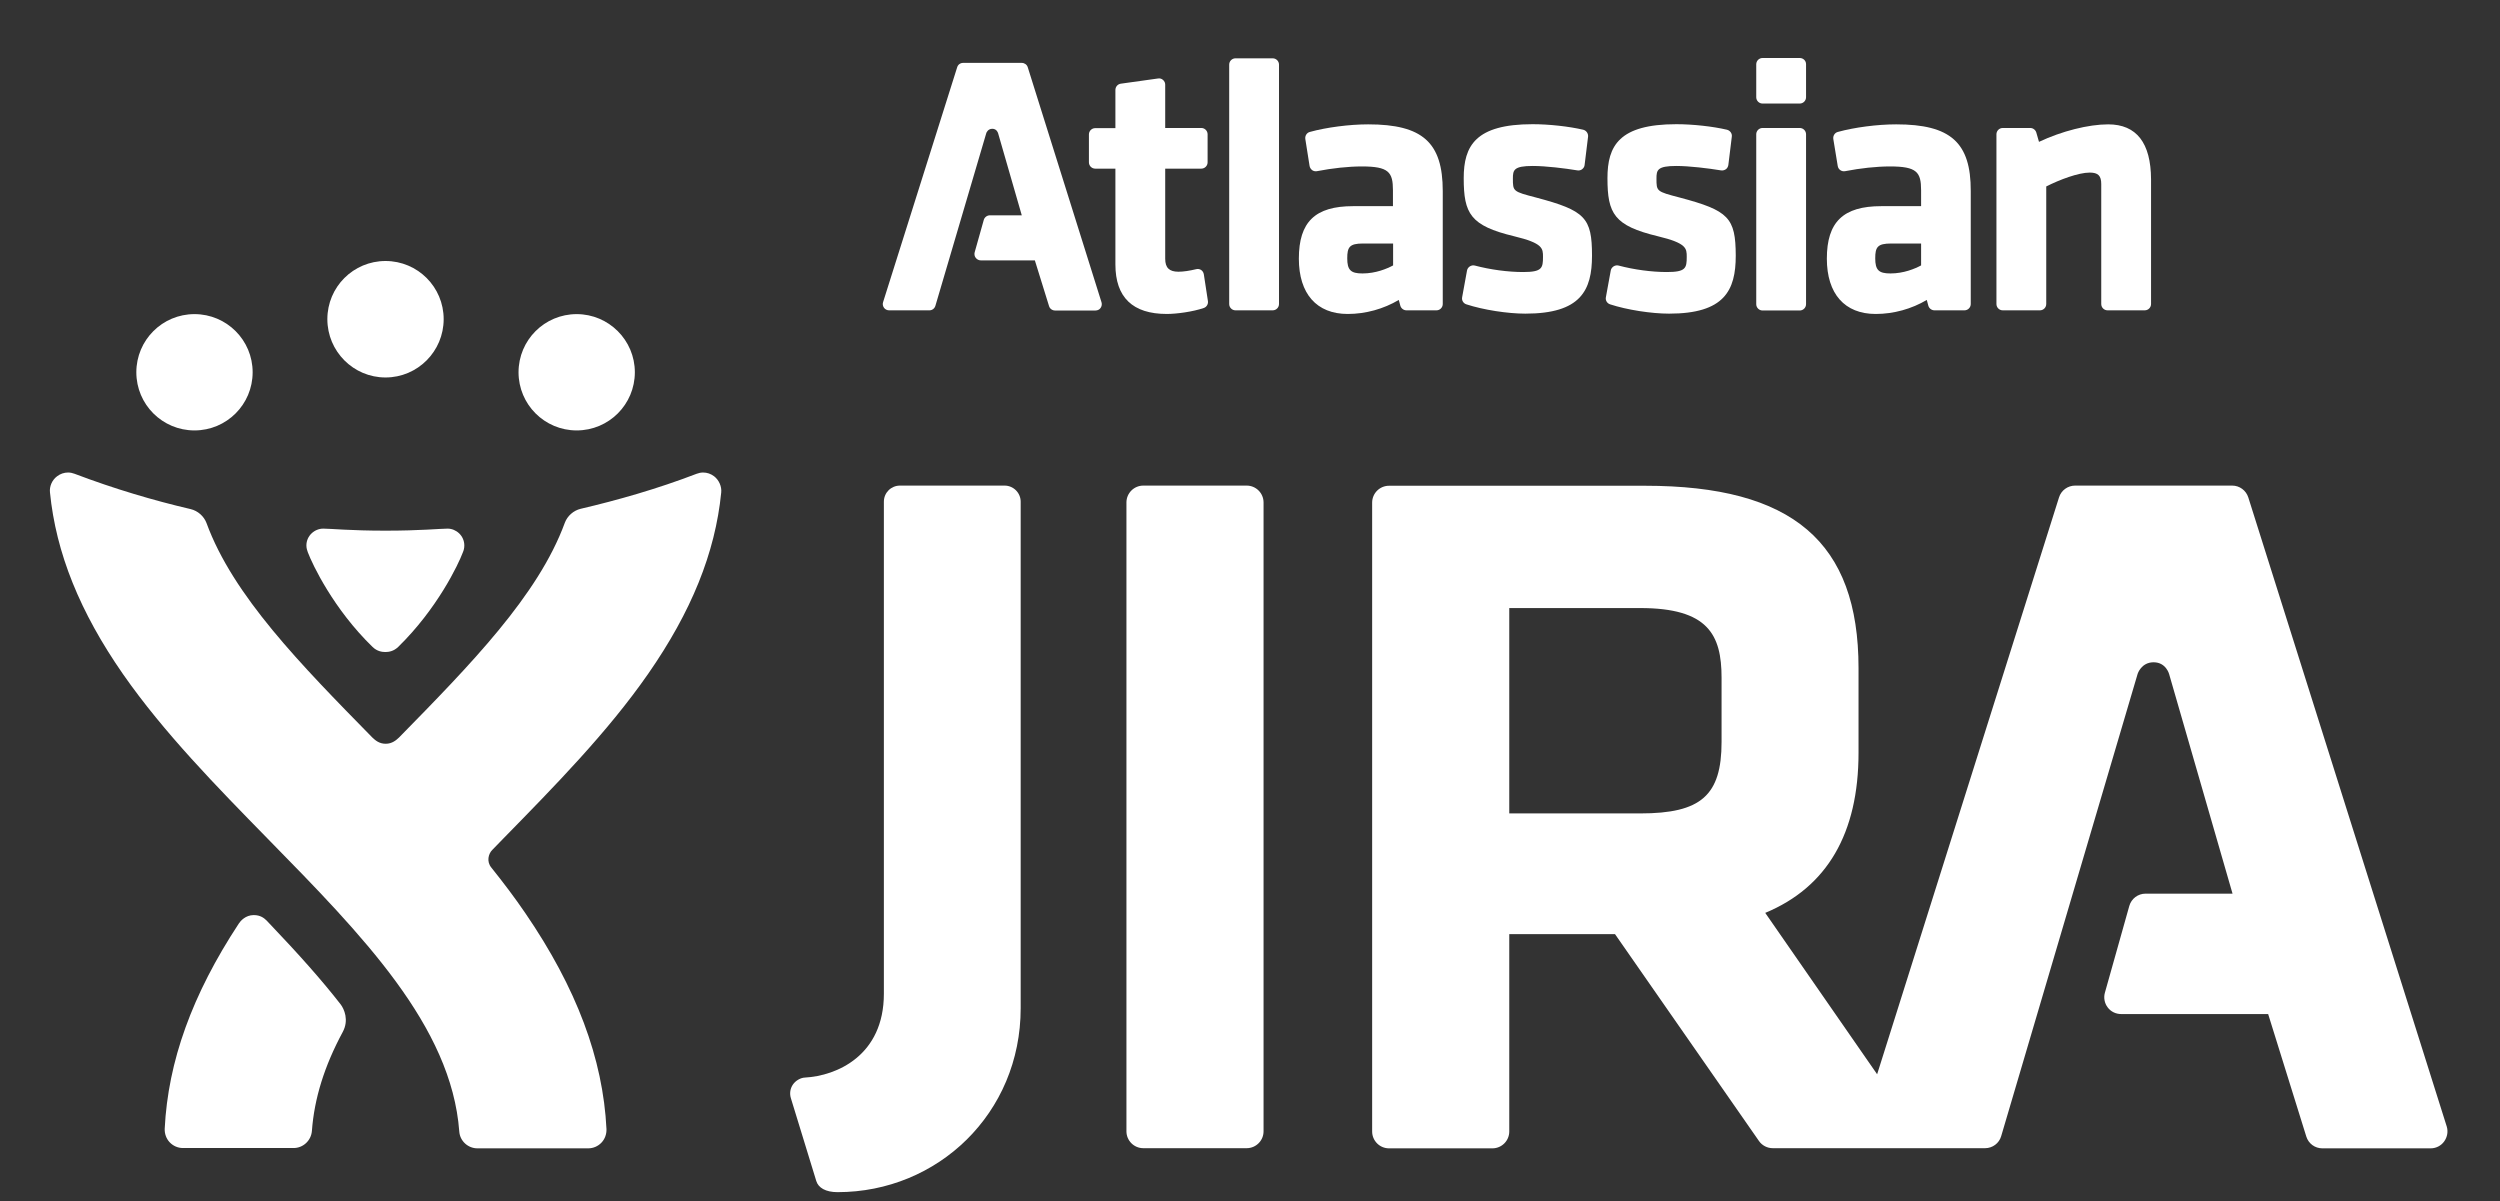 <?xml version="1.0" encoding="utf-8"?>
<!-- Generator: Adobe Illustrator 21.1.0, SVG Export Plug-In . SVG Version: 6.00 Build 0)  -->
<svg version="1.1" id="Layer_1" xmlns="http://www.w3.org/2000/svg" xmlns:xlink="http://www.w3.org/1999/xlink" x="0px" y="0px"
	 viewBox="0 0 1586.2 762.1" style="enable-background:new 0 0 1586.2 762.1;" xml:space="preserve">
<rect x="0" y="0" width="1586.2" height="762.1" fill="#333333" stroke="none"/>
<style type="text/css">
	.st0{fill:#FFFFFF;}
</style>
<g>
	<path class="st0" d="M791,308.1h-65.6c-5.9,0-10.7,4.8-10.7,10.7v399c0,5.9,4.8,10.7,10.7,10.7H791c5.9,0,10.7-4.8,10.7-10.7v-399
		C801.7,312.9,796.9,308.1,791,308.1"/>
	<path class="st0" d="M637.4,308.1H571c-5.6,0-10.2,4.5-10.2,10.2v312.2c0,39.2-29.9,52.1-50.1,53.2c-2.7,0.1-5.9,1.9-7.6,4.4
		c-1.8,2.6-2.2,5.8-1.3,8.7l16.1,52.5c1.3,4.3,5.9,7.1,13.5,7.1c63.5,0,116.2-49.9,116.2-116.7V318.3c0-2.7-1.1-5.3-3-7.2
		C642.7,309.2,640.1,308.1,637.4,308.1"/>
	<path class="st0" d="M123.4,199.3c-20.4,0-36.9,16.5-36.9,36.9c0,20.4,16.5,36.9,36.9,36.9c20.4,0,36.9-16.5,36.9-36.9
		C160.3,215.8,143.8,199.3,123.4,199.3"/>
	<path class="st0" d="M365.9,199.3c-20.4,0-36.9,16.5-36.9,36.9c0,20.4,16.5,36.9,36.9,36.9c20.4,0,36.9-16.5,36.9-36.9
		C402.8,215.8,386.2,199.3,365.9,199.3"/>
	<path class="st0" d="M244.6,165.6c-20.4,0-36.9,16.5-36.9,36.9c0,20.4,16.5,37,36.9,37c20.4,0,36.9-16.6,36.9-37
		C281.5,182.1,265,165.6,244.6,165.6"/>
	<path class="st0" d="M652.1,42.7c-0.5-1.7-2.1-2.8-3.8-2.8h-37.2c-1.8,0-3.3,1.1-3.8,2.8l-47,149c-0.4,1.2-0.2,2.5,0.6,3.6
		c0.7,1,2,1.6,3.2,1.6h25.6c1.8,0,3.3-1.2,3.8-2.9l32.3-109.6c0,0,0.9-2.7,3.8-2.7c3,0,3.7,2.9,3.7,2.9l15,52h-20.2
		c-1.8,0-3.4,1.2-3.9,2.9l-5.8,20.6c-0.3,1.2-0.1,2.5,0.7,3.5c0.8,1,1.9,1.6,3.2,1.6h34.3l9,29c0.5,1.7,2.1,2.8,3.8,2.8h25.7
		c1.3,0,2.5-0.6,3.2-1.6c0.7-1,1-2.3,0.6-3.6L652.1,42.7z"/>
	<path class="st0" d="M763.8,174c-0.2-1.1-0.8-2.1-1.7-2.7c-0.9-0.6-2.1-0.8-3.2-0.5c-4.1,1-8.1,1.6-11.2,1.6
		c-5.8,0-8.4-2.5-8.4-8.2V107h22.9c2.2,0,4-1.8,4-4V85.2c0-2.2-1.8-4-4-4h-22.9V53.7c0-1.2-0.5-2.2-1.4-3c-0.9-0.8-2-1.1-3.2-0.9
		l-23.6,3.3c-2,0.3-3.4,2-3.4,4v24.2h-12.8c-2.2,0-4,1.8-4,4V103c0,2.2,1.8,4,4,4h12.8v60.8c0,20.9,11,31.4,32.6,31.4
		c6.2,0,16.6-1.4,23.5-3.8c1.8-0.6,2.9-2.5,2.6-4.4L763.8,174z"/>
	<path class="st0" d="M807.5,37h-23.6c-2.2,0-4,1.8-4,4v151.9c0,2.2,1.8,4,4,4h23.6c2.2,0,4-1.8,4-4V41
		C811.5,38.8,809.7,37,807.5,37"/>
	<path class="st0" d="M883.9,154.5v13.9c-3.9,2.1-11,5.1-19.5,5.1c-7.4,0-9.6-2.2-9.6-9.6c0-7.1,1.4-9.4,10-9.4H883.9z M868.1,78.9
		c-11.9,0-26.5,1.9-37,4.8c-2,0.5-3.2,2.5-2.9,4.5l2.7,17.1c0.2,1.1,0.8,2,1.7,2.7c0.9,0.6,2,0.8,3,0.6c9.8-1.9,19.9-3,28.5-3
		c17,0,19.7,3.6,19.7,15.1v10.1h-25.3c-24.1,0-34.4,10-34.4,33.3c0,22.3,11.3,35.1,31,35.1c11.4,0,22.8-3.2,32.4-8.9l1,3.7
		c0.5,1.7,2.1,2.9,3.9,2.9h19c2.2,0,4-1.8,4-4v-71.7C915.4,90.4,902.6,78.9,868.1,78.9"/>
	<path class="st0" d="M974.5,125.3c-14.6-3.8-14.6-3.9-14.6-12c0-5.4,0.5-8,12.6-8c8.3,0,20.4,1.5,28.3,2.8c1.1,0.2,2.2-0.1,3-0.7
		c0.9-0.7,1.5-1.6,1.6-2.7l2.2-18c0.2-2-1.1-3.9-3.1-4.4c-9.1-2.1-21.6-3.5-32.1-3.5c-36.2,0-43.7,13.7-43.7,34.2
		c0,22.6,4.2,30.2,32,36.9c18.3,4.4,18.3,7.7,18.3,13.1c0,7.1-0.6,9.6-12.6,9.6c-9.6,0-20.8-1.5-30.6-4.1c-1.1-0.3-2.2-0.1-3.2,0.5
		c-0.9,0.6-1.6,1.5-1.8,2.6l-3.1,17c-0.4,2,0.8,3.9,2.7,4.5c10.7,3.5,26.1,5.9,37.4,5.9c35.1,0,42.3-14.7,42.3-36.8
		C1010.1,138.1,1005.8,133.6,974.5,125.3"/>
	<path class="st0" d="M1065.6,125.3c-14.6-3.8-14.6-3.9-14.6-12c0-5.4,0.5-8,12.6-8c8.2,0,20.4,1.5,28.3,2.8
		c1.1,0.2,2.2-0.1,3.1-0.7c0.9-0.6,1.4-1.6,1.6-2.7l2.2-18c0.3-2-1.1-3.9-3.1-4.4c-9-2.1-21.6-3.5-32.1-3.5
		c-36.3,0-43.7,13.7-43.7,34.2c0,22.6,4.2,30.2,32,36.9c18.3,4.4,18.3,7.7,18.3,13.1c0,7.1-0.6,9.6-12.6,9.6
		c-9.7,0-20.8-1.5-30.6-4.1c-1.1-0.3-2.2-0.1-3.2,0.5c-0.9,0.6-1.6,1.5-1.8,2.6l-3.1,17c-0.4,2,0.8,3.9,2.7,4.5
		c10.7,3.5,26.1,5.9,37.4,5.9c35.1,0,42.3-14.7,42.3-36.8C1101.2,138.1,1096.9,133.6,1065.6,125.3"/>
	<path class="st0" d="M1141.9,36.8h-23.6c-2.2,0-4,1.8-4,4v20.9c0,2.2,1.8,4,4,4h23.6c2.2,0,4-1.8,4-4V40.7
		C1145.9,38.5,1144.1,36.8,1141.9,36.8"/>
	<path class="st0" d="M1141.9,81.2h-23.6c-2.2,0-4,1.8-4,4v107.8c0,2.2,1.8,4,4,4h23.6c2.2,0,4-1.8,4-4V85.2
		C1145.9,83,1144.1,81.2,1141.9,81.2"/>
	<path class="st0" d="M1218.9,154.5v13.9c-3.9,2.1-11,5.1-19.5,5.1c-7.4,0-9.6-2.2-9.6-9.6c0-7.1,1.4-9.4,10.1-9.4H1218.9z
		 M1203.1,78.9c-11.9,0-26.5,1.9-37,4.8c-2,0.5-3.2,2.5-2.9,4.5l2.8,17.1c0.2,1.1,0.7,2,1.7,2.7c0.9,0.6,2,0.8,3,0.6
		c9.8-1.9,19.9-3,28.5-3c17,0,19.7,3.6,19.7,15.1v10.1h-25.3c-24.1,0-34.5,10-34.5,33.3c0,22.3,11.3,35.1,31,35.1
		c11.4,0,22.8-3.2,32.4-8.9l1,3.7c0.5,1.7,2.1,2.9,3.9,2.9h19c2.2,0,4-1.8,4-4v-71.7C1250.5,90.4,1237.6,78.9,1203.1,78.9"/>
	<path class="st0" d="M1337.6,78.9c-12.5,0-29.5,4.3-43.9,11.1l-1.7-5.9c-0.5-1.7-2.1-2.9-3.8-2.9h-17.5c-2.2,0-4,1.8-4,4v107.7
		c0,2.2,1.8,4,4,4h23.6c2.2,0,4-1.8,4-4v-74.6c8.5-4.3,20.4-8.8,27.6-8.8c5.3,0,7.3,2,7.3,7.3v76.1c0,2.2,1.8,4,4,4h23.6
		c2.2,0,4-1.8,4-4v-79.1C1364.7,90.7,1355.6,78.9,1337.6,78.9"/>
	<path class="st0" d="M453.1,302.2c-2.1-1.6-4.5-2.4-7-2.4c-1.4,0-2.8,0.3-4.1,0.8c-25,9.6-50.4,16.8-73.5,22.2
		c-4.7,1.1-8.5,4.6-10.1,8.8c-16.9,46.2-60,90.2-105.2,136.3c-1.8,1.7-4.4,4-8.5,4c-4.1,0-6.6-2.2-8.5-4
		C191,421.8,147.9,378,131,331.8c-1.6-4.2-5.4-7.7-10.1-8.8c-23.2-5.4-48.6-12.9-73.6-22.4c-1.3-0.5-2.7-0.8-4.1-0.8
		c-2.5,0-4.9,0.8-7,2.4c-3.2,2.4-4.9,6.4-4.5,10.2c3.8,38.4,19,76,46.4,115.4c25.8,37,59.4,71.3,91.9,104.5
		c59.9,61.1,116.4,118.7,121.4,185.6c0.4,6,5.5,10.7,11.5,10.7h70.3c3.2,0,6.2-1.3,8.4-3.6c2.2-2.3,3.3-5.4,3.2-8.6
		c-2.2-44.7-19-89.5-51.4-136.9c-6.8-10-14.1-19.6-21.7-29.1c-3.1-3.8-1.8-8.7,0.6-11.1c2.3-2.4,4.7-4.8,7-7.2
		c32.5-33.2,66.1-67.4,91.9-104.5c27.4-39.4,42.6-76.7,46.4-115.1C458,308.7,456.2,304.6,453.1,302.2"/>
	<path class="st0" d="M169.2,584.1c-1.7-1.7-4.1-3.5-8.2-3.5c-5.2,0-8.4,3.7-9.5,5.4c-29.6,45-44.9,87.5-47,130.2
		c-0.1,3.2,1,6.3,3.2,8.6c2.2,2.3,5.2,3.6,8.4,3.6h70.2c6,0,11.1-4.7,11.6-10.8c1.5-20.6,7.9-41.2,19.6-62.9
		c4-7.5,0.9-14.5-1.4-17.5C204.4,622.2,190.3,606.2,169.2,584.1"/>
	<path class="st0" d="M244.7,336.7c22,0,34.8-1.3,39.3-1.3c5.4,0,10.6,4.5,10.6,10.7c0,1.8-0.4,3.1-0.9,4.3
		c-2.9,7.8-16.3,35.9-41.1,60.1c-2.8,2.7-5.9,3.2-8.1,3.2h0c-2.2,0-5.3-0.5-8.1-3.2c-24.8-24.1-38.1-52.2-41.1-60.1
		c-0.4-1.2-0.9-2.5-0.9-4.3c0-6.2,5.2-10.7,10.7-10.7c4.5,0,17.3,1.3,39.3,1.3H244.7z"/>
	<path class="st0" d="M1092.3,470.7c0,34-13,45.4-51.6,45.4h-83.1V385.8h83.1c43,0,51.6,16.9,51.6,44.2V470.7z M1426.5,315.6
		c-1.4-4.4-5.5-7.5-10.2-7.5h-99.7c-4.6,0-8.8,3-10.2,7.5l-115.4,366l-71-102.4c39.3-16.3,59.2-50.5,59.2-101.6v-53.7
		c0-80-41.8-115.7-135.5-115.7H881.3c-5.9,0-10.7,4.8-10.7,10.7v399c0,5.9,4.8,10.7,10.7,10.7h65.6c5.9,0,10.7-4.8,10.7-10.7V592.7
		h67.1l91.3,131.2c2,2.9,5.3,4.6,8.8,4.6h134.7c4.7,0,8.9-3.1,10.2-7.6l86.6-293.4c0,0,2.3-7.3,10.1-7.3c8,0,9.9,7.6,9.9,7.6
		l40.2,139.2h-55.2c-4.8,0-9,3.2-10.3,7.8l-15.5,55.1c-0.9,3.2-0.2,6.7,1.8,9.3c2,2.7,5.2,4.2,8.6,4.2h93.2l24.2,77.7
		c1.4,4.5,5.5,7.5,10.2,7.5h68.7c3.4,0,6.6-1.6,8.6-4.4c2-2.8,2.6-6.3,1.6-9.5L1426.5,315.6z"/>
</g>
</svg>
